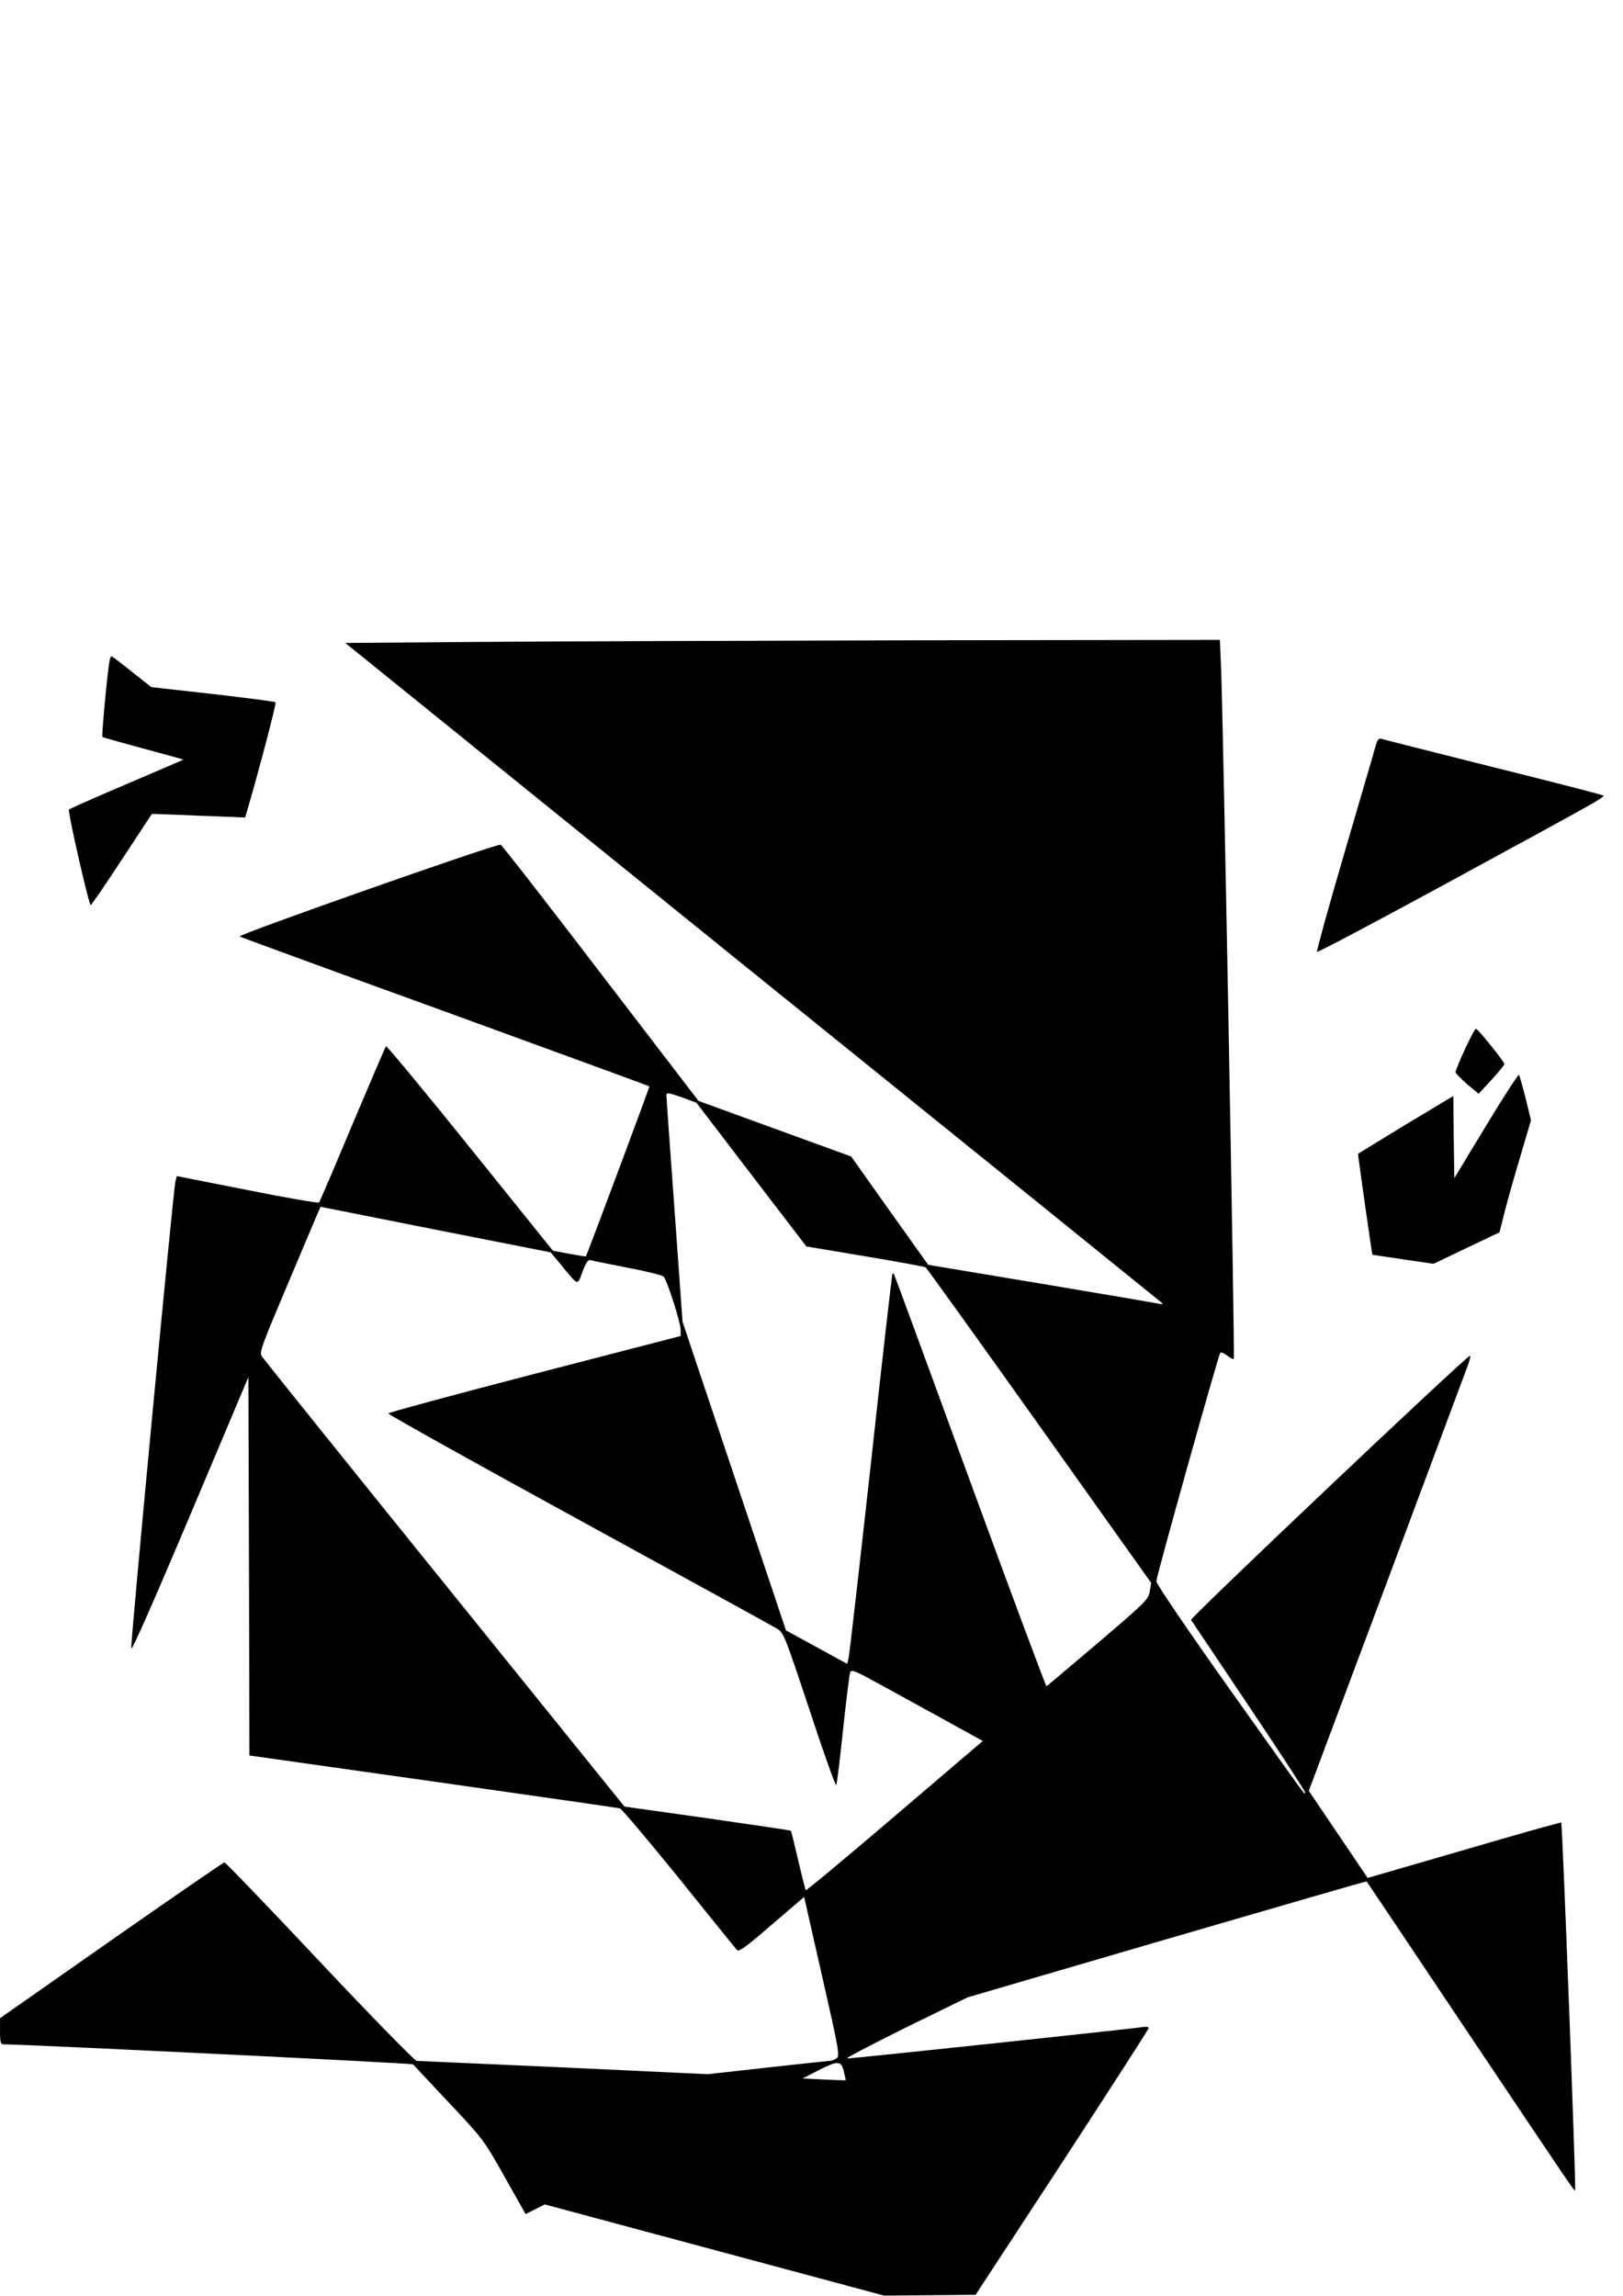 <?xml version="1.0" encoding="UTF-8" standalone="yes"?>
<svg version="1.0" xmlns="http://www.w3.org/2000/svg" width="210mm" height="297mm" viewBox="0 0 794 1123" preserveAspectRatio="xMidYMid meet">
  <g transform="translate(0,1123) scale(0.1,-0.1)" fill="#000000" stroke="none">
    <path d="M2347 8090 l-658 -5 1986 -1605 c1093 -882 1994 -1610 2003 -1618 15
-12 14 -13 -8 -9 -14 3 -273 47 -577 98 l-552 92 -189 265 -188 265 -374 136
-373 136 -479 625 c-263 344 -483 627 -489 628 -18 7 -1291 -441 -1277 -449 8
-4 461 -170 1008 -368 546 -199 995 -363 997 -365 2 -2 -303 -819 -311 -832
-1 -1 -37 5 -81 13 l-80 15 -405 503 c-223 277 -408 501 -412 497 -3 -4 -77
-176 -164 -382 -86 -206 -160 -378 -163 -382 -4 -4 -162 23 -351 61 l-345 68
-7 -26 c-10 -37 -220 -2254 -216 -2284 2 -15 103 214 288 651 l285 676 3 -925
2 -926 898 -127 c493 -70 905 -129 915 -132 9 -3 139 -157 289 -342 149 -185
276 -343 283 -350 10 -11 43 13 170 123 l159 136 88 -388 c82 -360 87 -389 71
-401 -9 -6 -22 -12 -27 -12 -6 0 -144 -15 -307 -33 l-297 -33 -703 33 c-387
17 -712 32 -721 32 -9 1 -223 219 -474 486 -251 267 -461 485 -466 485 -5 0
-254 -171 -554 -381 l-544 -381 0 -64 c0 -55 3 -64 18 -64 106 0 1998 -92
2003 -98 3 -4 82 -88 175 -187 168 -179 170 -181 272 -362 l103 -183 47 23 47
24 830 -223 830 -223 224 2 224 2 424 648 c232 356 423 652 423 657 0 5 -12 7
-27 5 -44 -8 -1427 -155 -1449 -154 -10 0 118 67 285 150 l305 149 975 285
c536 156 976 284 977 282 1 -1 228 -339 504 -752 577 -860 509 -760 516 -753
5 6 -62 1787 -68 1793 -2 2 -216 -58 -475 -134 l-472 -137 -144 213 -144 213
379 1012 c208 557 387 1037 398 1066 11 30 16 52 11 50 -26 -9 -1370 -1282
-1364 -1292 4 -6 132 -197 285 -425 153 -228 276 -417 273 -419 -6 -7 42 -73
-371 508 -206 290 -358 514 -357 525 1 27 304 1108 313 1118 3 4 19 -2 34 -14
15 -12 29 -19 32 -16 6 6 -52 3129 -62 3375 l-6 142 -1482 -2 c-814 -2 -1777
-5 -2139 -8z m1329 -2606 l269 -351 287 -48 c157 -26 291 -51 296 -54 5 -3
256 -352 557 -775 l547 -769 -7 -41 c-6 -39 -20 -53 -252 -251 -136 -115 -249
-211 -253 -213 -4 -1 -172 451 -375 1005 -203 555 -370 1010 -372 1012 -2 2
-5 2 -7 0 -2 -2 -50 -418 -105 -924 -56 -506 -105 -934 -109 -952 l-7 -32
-150 82 -150 82 -253 755 -253 755 -39 545 c-22 300 -40 553 -40 562 0 15 8
14 74 -9 l73 -27 269 -352z m-928 -445 c83 -101 76 -99 102 -29 17 45 27 59
39 56 9 -3 90 -19 181 -37 91 -17 170 -37 176 -43 17 -16 84 -226 84 -261 l0
-30 -714 -185 c-393 -102 -715 -189 -716 -194 -1 -5 418 -239 932 -520 513
-281 949 -520 968 -532 34 -20 37 -28 160 -397 68 -207 127 -373 131 -369 3 4
18 124 33 267 15 143 31 269 34 281 7 20 15 17 152 -58 80 -44 225 -124 322
-177 l176 -97 -430 -367 c-237 -202 -433 -366 -436 -363 -2 3 -19 69 -37 146
-18 77 -34 143 -36 145 -2 2 -186 29 -409 61 l-405 57 -880 1090 c-484 599
-886 1100 -894 1112 -13 20 -3 47 117 331 72 170 139 330 150 355 l20 46 563
-112 563 -111 54 -65z m1380 -3941 c6 -23 10 -43 9 -44 -1 0 -49 1 -107 4
l-104 5 74 38 c100 51 115 50 128 -3z"/>
    <path d="M536 7998 c-10 -46 -40 -368 -35 -373 3 -2 94 -28 202 -57 108 -29
195 -53 194 -54 -1 -1 -126 -54 -277 -119 -151 -64 -279 -121 -283 -125 -7 -6
95 -456 106 -467 3 -2 71 97 152 221 l148 225 111 -4 c61 -3 164 -7 228 -9
l117 -5 14 47 c55 189 140 512 135 517 -3 3 -141 21 -306 40 l-302 34 -95 75
c-52 42 -97 76 -100 76 -2 0 -7 -10 -9 -22z"/>
    <path d="M6731 7585 c-5 -20 -74 -254 -152 -521 -78 -266 -139 -487 -136 -490
3 -4 273 139 599 316 878 478 815 442 792 452 -10 4 -253 67 -539 138 -286 72
-528 133 -537 136 -12 4 -19 -4 -27 -31z"/>
    <path d="M7167 6098 c-26 -57 -47 -107 -46 -113 0 -5 26 -31 56 -58 l57 -47
62 67 c35 38 63 73 64 78 0 11 -126 168 -139 173 -4 1 -28 -44 -54 -100z"/>
    <path d="M7270 5723 l-155 -256 -3 201 -2 201 -233 -140 c-127 -78 -233 -142
-233 -143 -2 -1 68 -490 70 -493 0 -1 68 -11 150 -23 l149 -22 161 77 162 77
28 111 c16 62 51 185 78 274 l48 163 -26 107 c-15 60 -30 111 -33 115 -3 4
-76 -108 -161 -249z"/>
  </g>
</svg>